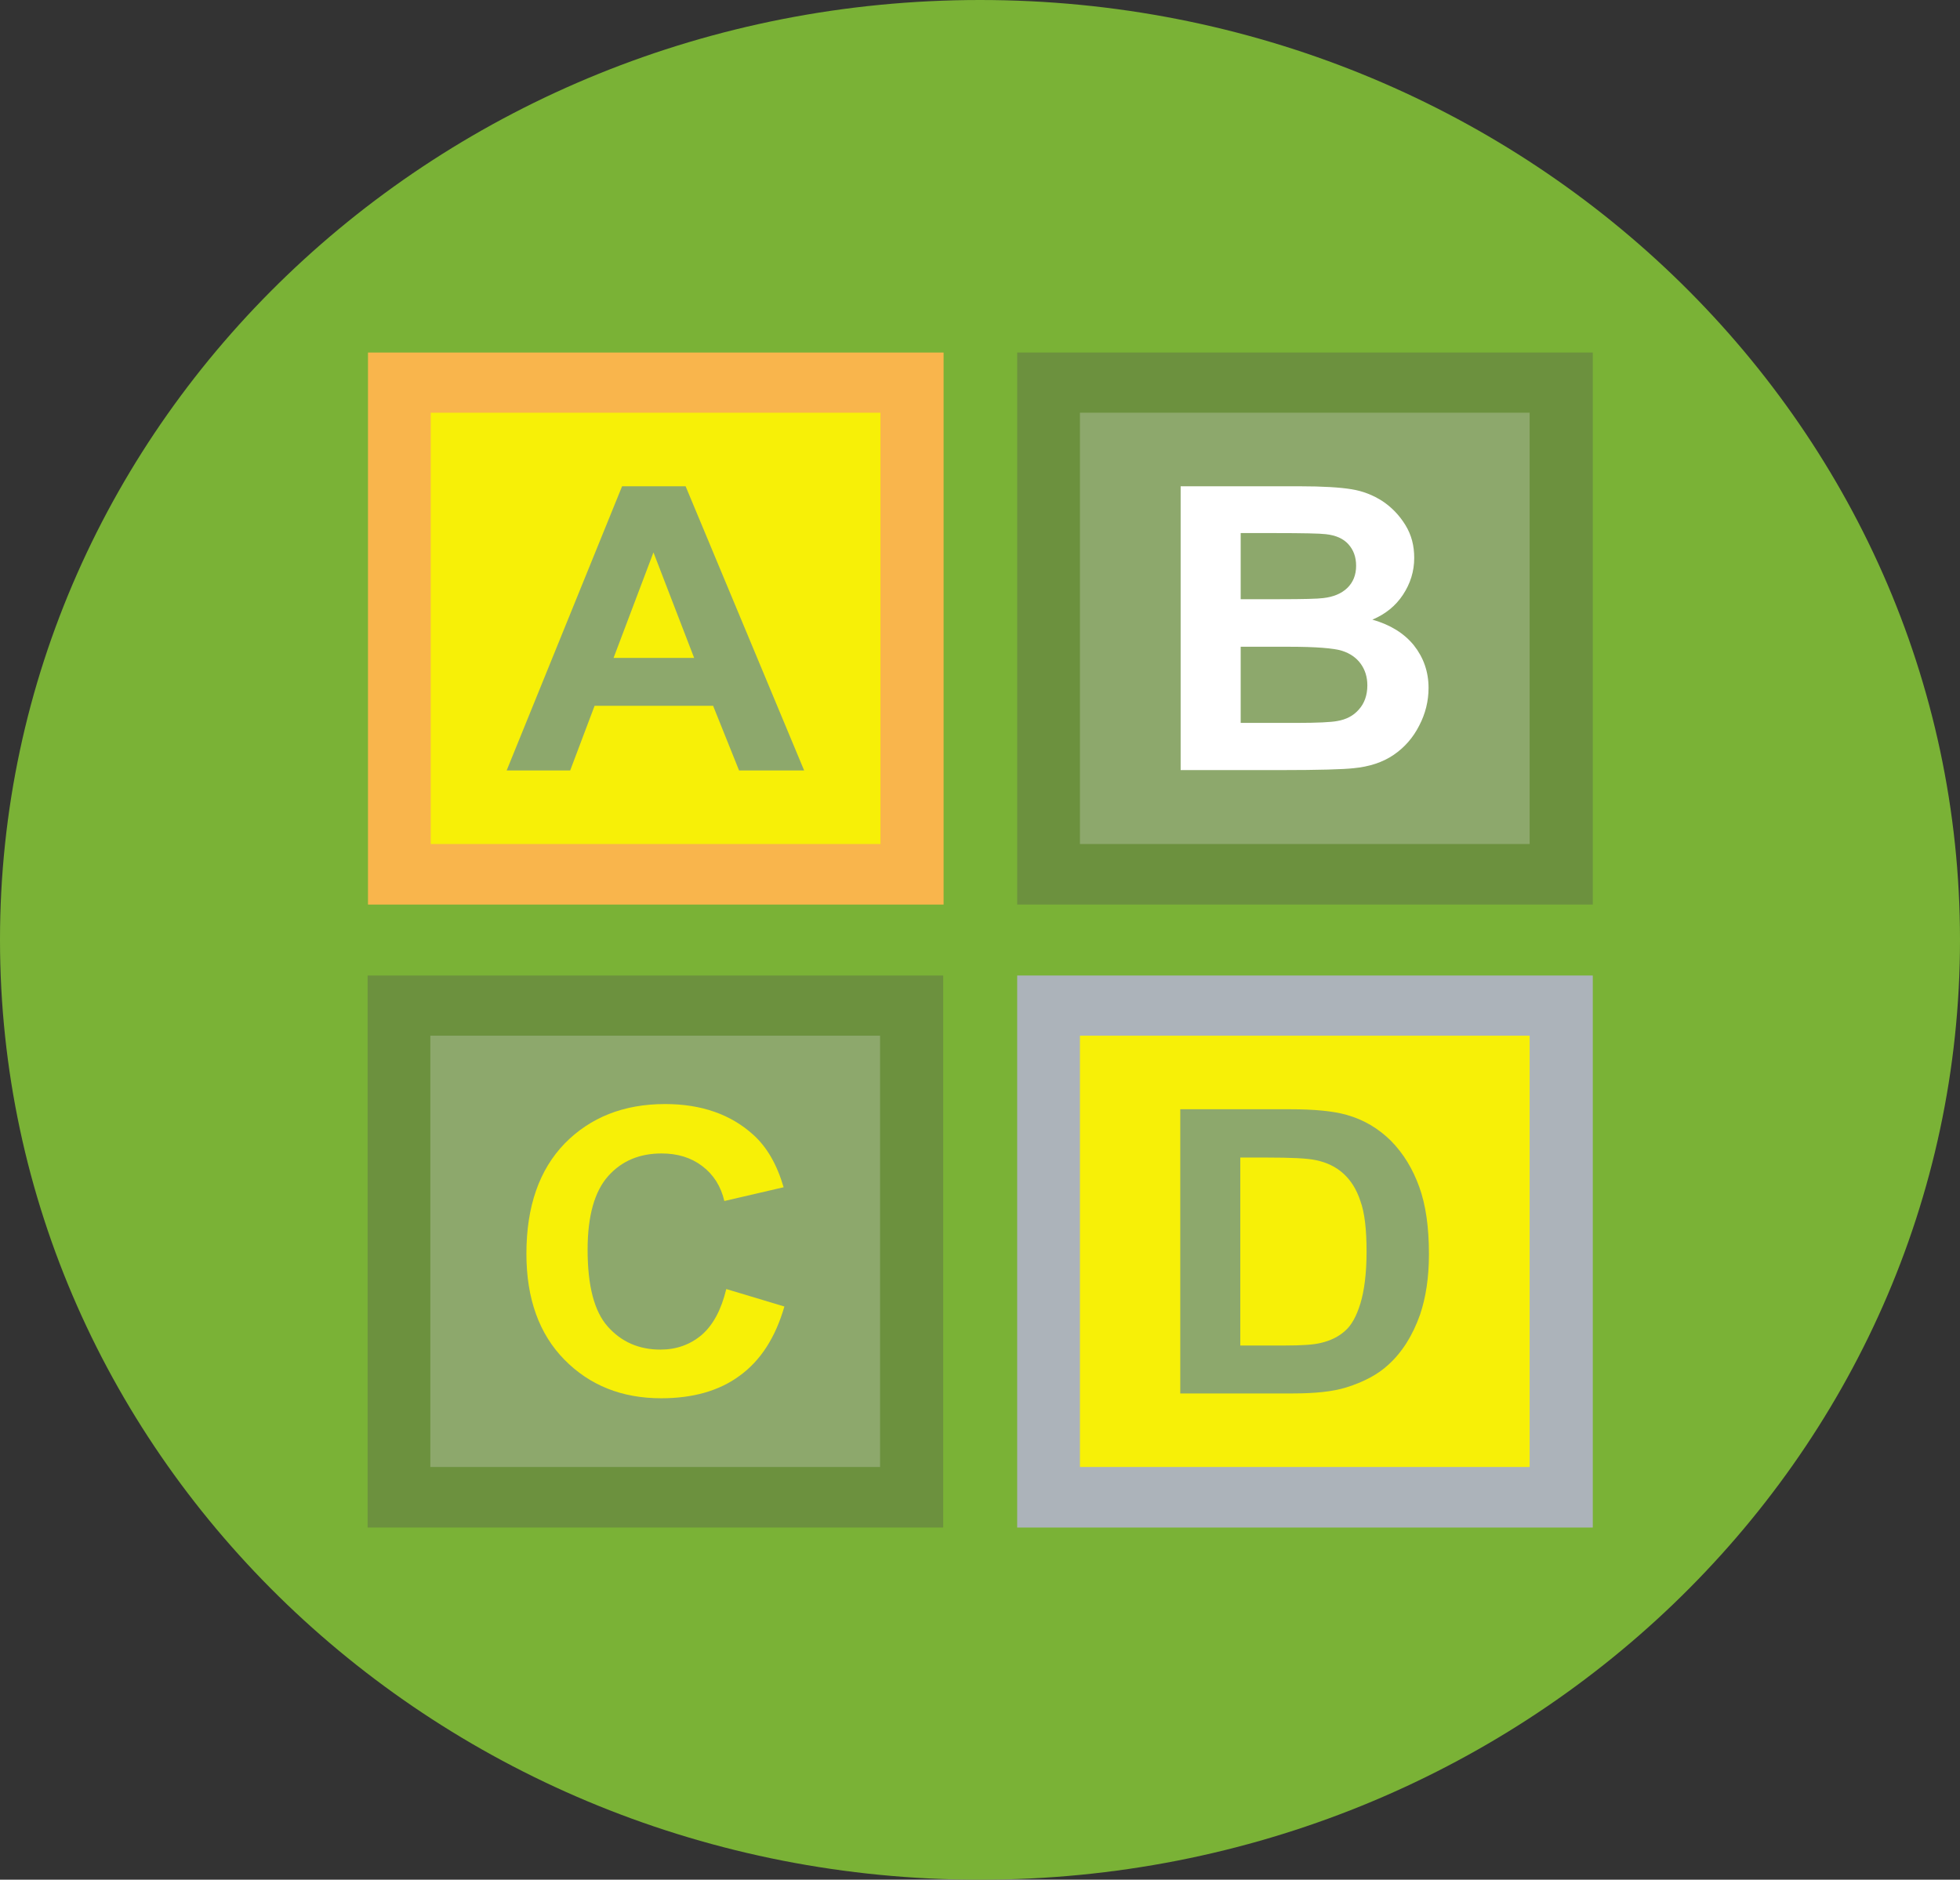 <svg width="928" height="890" viewBox="0 0 928 890" fill="none" xmlns="http://www.w3.org/2000/svg">
<rect x="0" y="0" width="928" height="890" fill="#333333" stroke="none"/>
<path d="M464 890C720.26 890 928 690.767 928 445C928 199.233 720.26 0 464 0C207.74 0 0 199.233 0 445C0 690.767 207.74 890 464 890Z" fill="#7ab236"/>
<path d="M446.762 166.92H174.23V428.291H446.762V166.92Z" fill="#F9B54C"/>
<path d="M416.868 195.412H203.941V399.62H416.868V195.412Z" fill="#f7f007"/>
<path d="M380.737 364.794H349.926L337.638 334.189H281.518L269.964 364.794H239.887L294.54 230.238H324.617L380.737 364.794ZM328.652 311.499L309.395 261.547L290.505 311.499H328.652Z" fill="#8DA86C"/>
<path d="M754.137 166.92H481.605V428.291H754.137V166.92Z" fill="#6c913e"/>
<path d="M724.243 195.412H511.316V399.62H724.243V195.412Z" fill="#8DA86C"/>
<path d="M559 230.238H615.12C626.307 230.238 634.56 230.766 639.879 231.645C645.381 232.525 650.149 234.46 654.551 237.274C658.769 240.088 662.437 243.782 665.371 248.531C668.306 253.28 669.59 258.381 669.59 264.185C669.59 270.517 667.756 276.321 664.271 281.598C660.787 286.875 656.018 290.744 649.783 293.383C658.402 295.845 664.821 299.89 669.406 305.519C673.991 311.323 676.375 318.007 676.375 325.746C676.375 331.902 674.908 337.883 671.974 343.511C669.039 349.315 665.005 353.889 659.87 357.406C654.734 360.924 648.315 363.035 640.796 363.738C636.028 364.266 624.657 364.618 606.684 364.618H559V230.238V230.238ZM587.427 252.576V283.709H605.95C616.954 283.709 623.923 283.533 626.491 283.181C631.259 282.653 635.111 281.07 637.862 278.432C640.613 275.794 642.08 272.276 642.08 267.879C642.08 263.657 640.796 260.315 638.412 257.677C636.028 255.039 632.543 253.456 627.775 252.928C625.024 252.576 616.954 252.4 603.566 252.4H587.427V252.576ZM587.427 306.223V342.28H613.653C623.923 342.28 630.342 341.928 633.093 341.4C637.311 340.697 640.796 338.938 643.364 335.948C645.931 333.134 647.398 329.264 647.398 324.515C647.398 320.47 646.298 317.128 644.281 314.313C642.263 311.499 639.329 309.388 635.477 308.157C631.626 306.926 623.19 306.223 610.352 306.223H587.427Z" fill="white"/>
<path d="M446.578 461.885H174.047V723.256H446.578V461.885Z" fill="#6c913e"/>
<path d="M416.684 490.379H203.758V694.586H416.684V490.379Z" fill="#8DA86C"/>
<path d="M343.872 610.335L371.382 618.602C367.164 633.201 360.195 644.106 350.291 651.317C340.571 658.529 328.1 662.047 313.061 662.047C294.354 662.047 279.132 655.89 267.211 643.754C255.29 631.618 249.238 614.908 249.238 593.626C249.238 571.288 255.29 553.875 267.395 541.386C279.499 529.074 295.271 522.742 314.895 522.742C332.135 522.742 346.073 527.667 356.71 537.341C363.129 543.145 367.898 551.412 371.015 562.141L342.955 568.649C341.305 561.614 337.82 556.161 332.502 552.116C327.183 548.07 320.764 546.135 313.245 546.135C302.791 546.135 294.354 549.653 287.936 556.865C281.517 564.076 278.215 575.685 278.215 591.691C278.215 608.752 281.333 620.888 287.752 628.1C294.171 635.311 302.424 639.005 312.694 639.005C320.214 639.005 326.633 636.718 332.135 632.145C337.637 627.396 341.488 620.185 343.872 610.335Z" fill="#f7f007"/>
<path d="M754.137 461.885H481.605V723.256H754.137V461.885Z" fill="#ACB3BA"/>
<path d="M724.243 490.379H511.316V694.586H724.243V490.379Z" fill="#f7f007"/>
<path d="M559 525.205H610.718C622.456 525.205 631.259 526.085 637.495 527.843C645.748 530.13 652.717 534.351 658.586 540.156C664.454 546.136 668.856 553.347 671.974 561.966C675.091 570.585 676.559 581.138 676.559 593.802C676.559 604.883 675.091 614.381 672.34 622.472C668.856 632.322 663.904 640.237 657.302 646.217C652.35 650.79 645.748 654.308 637.311 656.946C631.076 658.881 622.639 659.76 612.186 659.76H558.816V525.205H559V525.205ZM587.243 547.895V637.071H608.334C616.22 637.071 621.906 636.719 625.39 635.839C629.975 634.784 633.827 632.849 636.761 630.211C639.879 627.573 642.263 623.175 644.097 617.195C645.931 611.215 647.031 602.948 647.031 592.571C647.031 582.193 646.114 574.102 644.097 568.65C642.263 563.021 639.512 558.8 636.027 555.634C632.543 552.468 628.141 550.357 623.006 549.302C618.971 548.422 611.269 548.071 599.714 548.071H587.243V547.895Z" fill="#8DA86C"/>
</svg>
